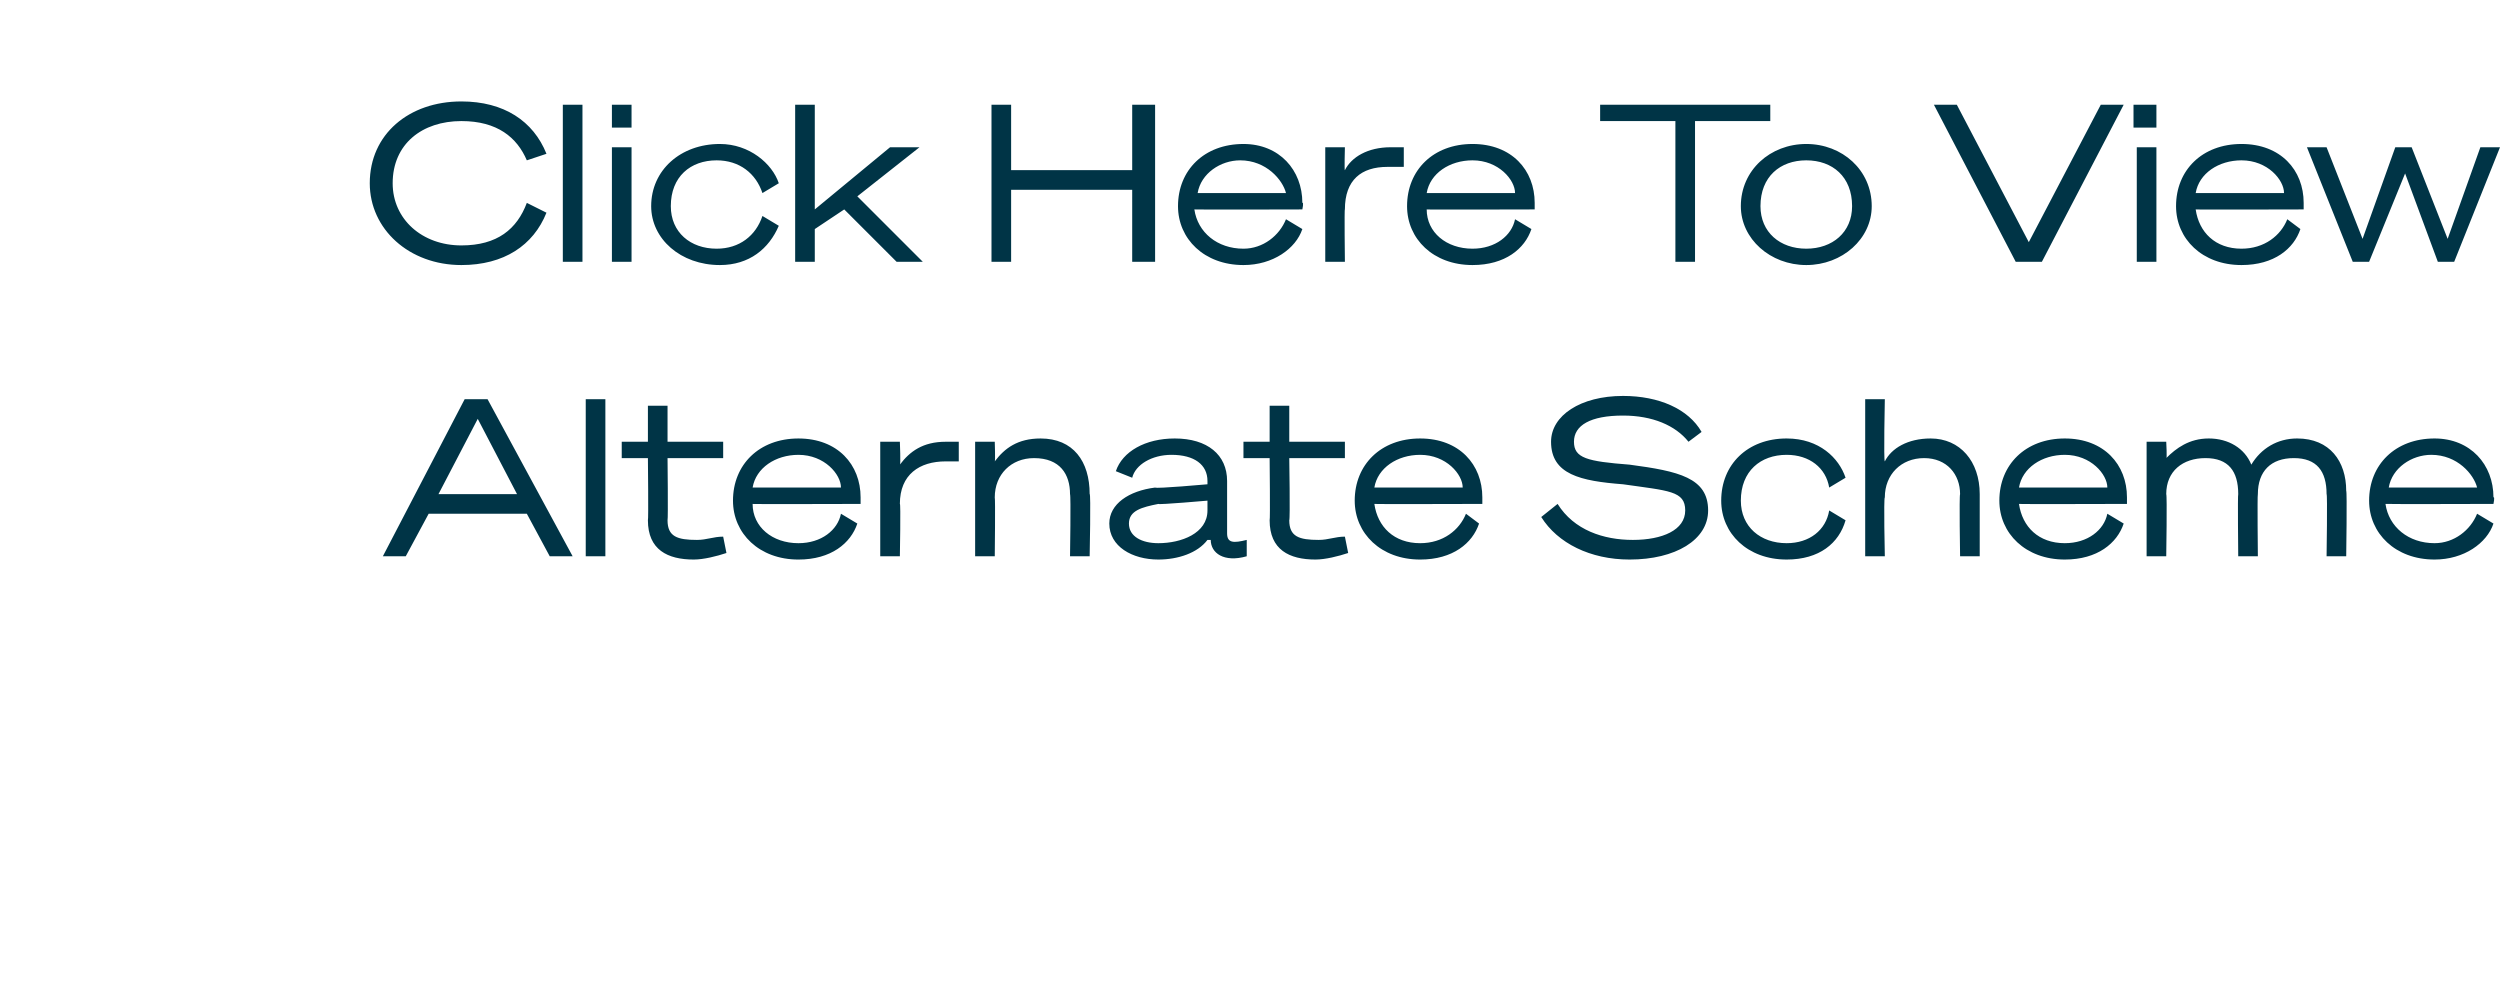 <?xml version="1.0" standalone="no"?><!DOCTYPE svg PUBLIC "-//W3C//DTD SVG 1.1//EN" "http://www.w3.org/Graphics/SVG/1.1/DTD/svg11.dtd"><svg xmlns="http://www.w3.org/2000/svg" version="1.1" width="76.4px" height="30px" viewBox="0 -1 76.4 30" style="top:-1px"><desc>Click Here To View Alternate Scheme</desc><defs/><g id="Polygon32892"><path d="m14.9 11.2l2.6 4.8h-.7l-.7-1.3h-3l-.7 1.3h-.7l2.5-4.8h.7zm-1.5 2.9h2.4l-1.2-2.3l-1.2 2.3zm5.1 1.9h-.6v-4.8h.6v4.8zm1.3-3h-.8v-.5h.8v-1.1h.6v1.1h1.7v.5h-1.7s.02 1.86 0 1.9c0 .5.3.6.9.6c.3 0 .5-.1.8-.1l.1.5c-.3.1-.7.2-1 .2c-.8 0-1.4-.3-1.4-1.2c.02.01 0-1.9 0-1.9zm5.9 1.7l.5.3c-.2.6-.8 1.1-1.8 1.1c-1.2 0-2-.8-2-1.8c0-1.1.8-1.9 2-1.9c1.2 0 1.9.8 1.9 1.8v.2s-3.33.01-3.3 0c0 .7.6 1.2 1.4 1.2c.7 0 1.2-.4 1.3-.9zm-2.7-.8h2.7c0-.4-.5-1-1.3-1c-.7 0-1.3.4-1.4 1zm6.3-.8h-.4c-.8 0-1.4.4-1.4 1.3c.03-.04 0 1.6 0 1.6h-.6v-3.5h.6s.03.73 0 .7c.3-.4.7-.7 1.4-.7h.4v.6zm.5-.6h.6s.02.6 0 .6c.3-.4.7-.7 1.4-.7c1 0 1.5.7 1.5 1.7c.04-.05 0 1.9 0 1.9h-.6s.03-1.85 0-1.9c0-.6-.3-1.1-1.1-1.1c-.7 0-1.2.5-1.2 1.2c.02.02 0 1.8 0 1.8h-.6v-3.5zm4.1 2.5c0-.6.6-1 1.4-1.1c.03.04 1.6-.1 1.6-.1v-.1c0-.5-.4-.8-1.1-.8c-.6 0-1.1.3-1.2.7l-.5-.2c.2-.6.9-1 1.8-1c1 0 1.6.5 1.6 1.3v1.6c0 .3.2.3.6.2v.5c-.7.2-1.1-.1-1.1-.5h-.1c-.3.4-.9.6-1.5.6c-.8 0-1.5-.4-1.5-1.1zm3-.7s-1.48.13-1.5.1c-.5.1-.9.2-.9.6c0 .4.4.6.9.6c.7 0 1.5-.3 1.5-1v-.3zm1.9-1.3h-.8v-.5h.8v-1.1h.6v1.1h1.7v.5h-1.7s.03 1.86 0 1.9c0 .5.3.6.9.6c.3 0 .5-.1.8-.1l.1.5c-.3.1-.7.2-1 .2c-.8 0-1.4-.3-1.4-1.2c.02.01 0-1.9 0-1.9zm6 1.7l.4.3c-.2.6-.8 1.1-1.8 1.1c-1.2 0-2-.8-2-1.8c0-1.1.8-1.9 2-1.9c1.2 0 1.9.8 1.9 1.8v.2s-3.32.01-3.3 0c.1.7.6 1.2 1.4 1.2c.7 0 1.2-.4 1.4-.9zm-2.8-.8h2.7c0-.4-.5-1-1.3-1c-.7 0-1.3.4-1.4 1zm5.6.5c.5.8 1.4 1.1 2.3 1.1c.9 0 1.6-.3 1.6-.9c0-.6-.5-.6-1.9-.8c-1.3-.1-2.2-.3-2.2-1.3c0-.8.9-1.4 2.2-1.4c1.1 0 2 .4 2.4 1.1l-.4.3c-.4-.5-1.1-.8-2-.8c-1 0-1.5.3-1.5.8c0 .5.4.6 1.7.7c1.5.2 2.4.4 2.4 1.4c0 .9-1 1.5-2.4 1.5c-1.2 0-2.2-.5-2.7-1.3l.5-.4zm7-2c1 0 1.6.6 1.8 1.2l-.5.3c-.1-.6-.6-1-1.3-1c-.8 0-1.4.5-1.4 1.4c0 .8.6 1.3 1.4 1.3c.7 0 1.2-.4 1.3-1l.5.3c-.2.7-.8 1.2-1.8 1.2c-1.2 0-2-.8-2-1.8c0-1.1.8-1.9 2-1.9zm2.4-1.2h.6s-.04 1.9 0 1.9c.2-.4.7-.7 1.4-.7c.9 0 1.5.7 1.5 1.7v1.9h-.6s-.03-1.85 0-1.9c0-.6-.4-1.1-1.1-1.1c-.7 0-1.2.5-1.2 1.2c-.04.02 0 1.8 0 1.8h-.6v-4.8zm7.4 3.5l.5.3c-.2.6-.8 1.1-1.8 1.1c-1.2 0-2-.8-2-1.8c0-1.1.8-1.9 2-1.9c1.2 0 1.9.8 1.9 1.8v.2s-3.32.01-3.3 0c.1.7.6 1.2 1.4 1.2c.7 0 1.2-.4 1.3-.9zm-2.7-.8h2.7c0-.4-.5-1-1.3-1c-.7 0-1.3.4-1.4 1zm3.9-1.4h.6s.03.55 0 .5c.3-.3.7-.6 1.3-.6c.6 0 1.1.3 1.3.8c.3-.5.8-.8 1.4-.8c1 0 1.5.7 1.5 1.6c.03.02 0 2 0 2h-.6s.03-1.91 0-1.9c0-.7-.3-1.1-1-1.1c-.7 0-1.1.4-1.1 1.1c-.02.04 0 1.9 0 1.9h-.6s-.02-1.91 0-1.9c0-.7-.3-1.1-1-1.1c-.7 0-1.2.4-1.2 1.1c.03.04 0 1.9 0 1.9h-.6v-3.5zm10.1 2.2l.5.3c-.2.6-.9 1.1-1.8 1.1c-1.2 0-2-.8-2-1.8c0-1.1.8-1.9 2-1.9c1.1 0 1.8.8 1.8 1.8c.05-.03 0 .2 0 .2c0 0-3.27.01-3.3 0c.1.7.7 1.2 1.5 1.2c.6 0 1.1-.4 1.3-.9zm-2.7-.8h2.7c-.1-.4-.6-1-1.4-1c-.6 0-1.2.4-1.3 1z" stroke="none" fill="#003446"/></g><g id="Polygon32891"><path d="m14.1 2.1c1.3 0 2.2.6 2.6 1.6l-.6.2c-.3-.7-.9-1.2-2-1.2c-1.2 0-2.1.7-2.1 1.9c0 1.1.9 1.9 2.1 1.9c1.1 0 1.7-.5 2-1.3l.6.3c-.4 1-1.3 1.6-2.6 1.6c-1.6 0-2.8-1.1-2.8-2.5c0-1.5 1.2-2.5 2.8-2.5zM17.8 7h-.6V2.2h.6v4.8zm.9-4.8h.6v.7h-.6v-.7zm.6 4.8h-.6V3.5h.6v3.5zM22 3.4c.9 0 1.6.6 1.8 1.2l-.5.3c-.2-.6-.7-1-1.4-1c-.8 0-1.4.5-1.4 1.4c0 .8.6 1.3 1.4 1.3c.7 0 1.2-.4 1.4-1l.5.3c-.3.7-.9 1.2-1.8 1.2c-1.2 0-2.1-.8-2.1-1.8c0-1.1.9-1.9 2.1-1.9zm2.9 2l2.3-1.9h.9L26.2 5l2 2h-.8l-1.6-1.6l-.9.6v1h-.6V2.2h.6v3.2zm10.4-3.2v4.8h-.7V4.8h-3.7v2.2h-.6V2.2h.6v2h3.7v-2h.7zm4 3.5l.5.3c-.2.6-.9 1.1-1.8 1.1c-1.2 0-2-.8-2-1.8c0-1.1.8-1.9 2-1.9c1.1 0 1.8.8 1.8 1.8c.05-.03 0 .2 0 .2c0 0-3.27.01-3.3 0c.1.7.7 1.2 1.5 1.2c.6 0 1.1-.4 1.3-.9zm-2.7-.8h2.7c-.1-.4-.6-1-1.4-1c-.6 0-1.2.4-1.3 1zm6.3-.8h-.5c-.8 0-1.3.4-1.3 1.3c-.02-.04 0 1.6 0 1.6h-.6V3.5h.6s-.02.73 0 .7c.2-.4.7-.7 1.4-.7h.4v.6zm3.4 1.6l.5.3c-.2.6-.8 1.1-1.8 1.1c-1.2 0-2-.8-2-1.8c0-1.1.8-1.9 2-1.9c1.2 0 1.9.8 1.9 1.8v.2s-3.33.01-3.3 0c0 .7.6 1.2 1.4 1.2c.7 0 1.2-.4 1.3-.9zm-2.7-.8h2.7c0-.4-.5-1-1.3-1c-.7 0-1.3.4-1.4 1zm8.2-2.2v4.3h-.6V2.7h-2.3v-.5h5.2v.5h-2.3zm5.4 2.6c0 1-.9 1.8-2 1.8c-1.1 0-2-.8-2-1.8c0-1.1.9-1.9 2-1.9c1.1 0 2 .8 2 1.9zm-.6 0c0-.9-.6-1.4-1.4-1.4c-.8 0-1.4.5-1.4 1.4c0 .8.6 1.3 1.4 1.3c.8 0 1.4-.5 1.4-1.3zm5 1.7l-2.5-4.8h.7L62 6.4l2.2-4.2h.7L62.4 7h-.8zm3.6-4.8h.7v.7h-.7v-.7zm.7 4.8h-.6V3.5h.6v3.5zm4-1.3l.4.3c-.2.6-.8 1.1-1.8 1.1c-1.2 0-2-.8-2-1.8c0-1.1.8-1.9 2-1.9c1.2 0 1.9.8 1.9 1.8v.2s-3.32.01-3.3 0c.1.7.6 1.2 1.4 1.2c.7 0 1.2-.4 1.4-.9zm-2.8-.8h2.7c0-.4-.5-1-1.3-1c-.7 0-1.3.4-1.4 1zm6.6-1.4l1.1 2.8l1-2.8h.6L75 7h-.5l-1-2.7L72.4 7h-.5l-1.4-3.5h.6l1.1 2.8l1-2.8h.5z" stroke="none" fill="#003446"/></g></svg>